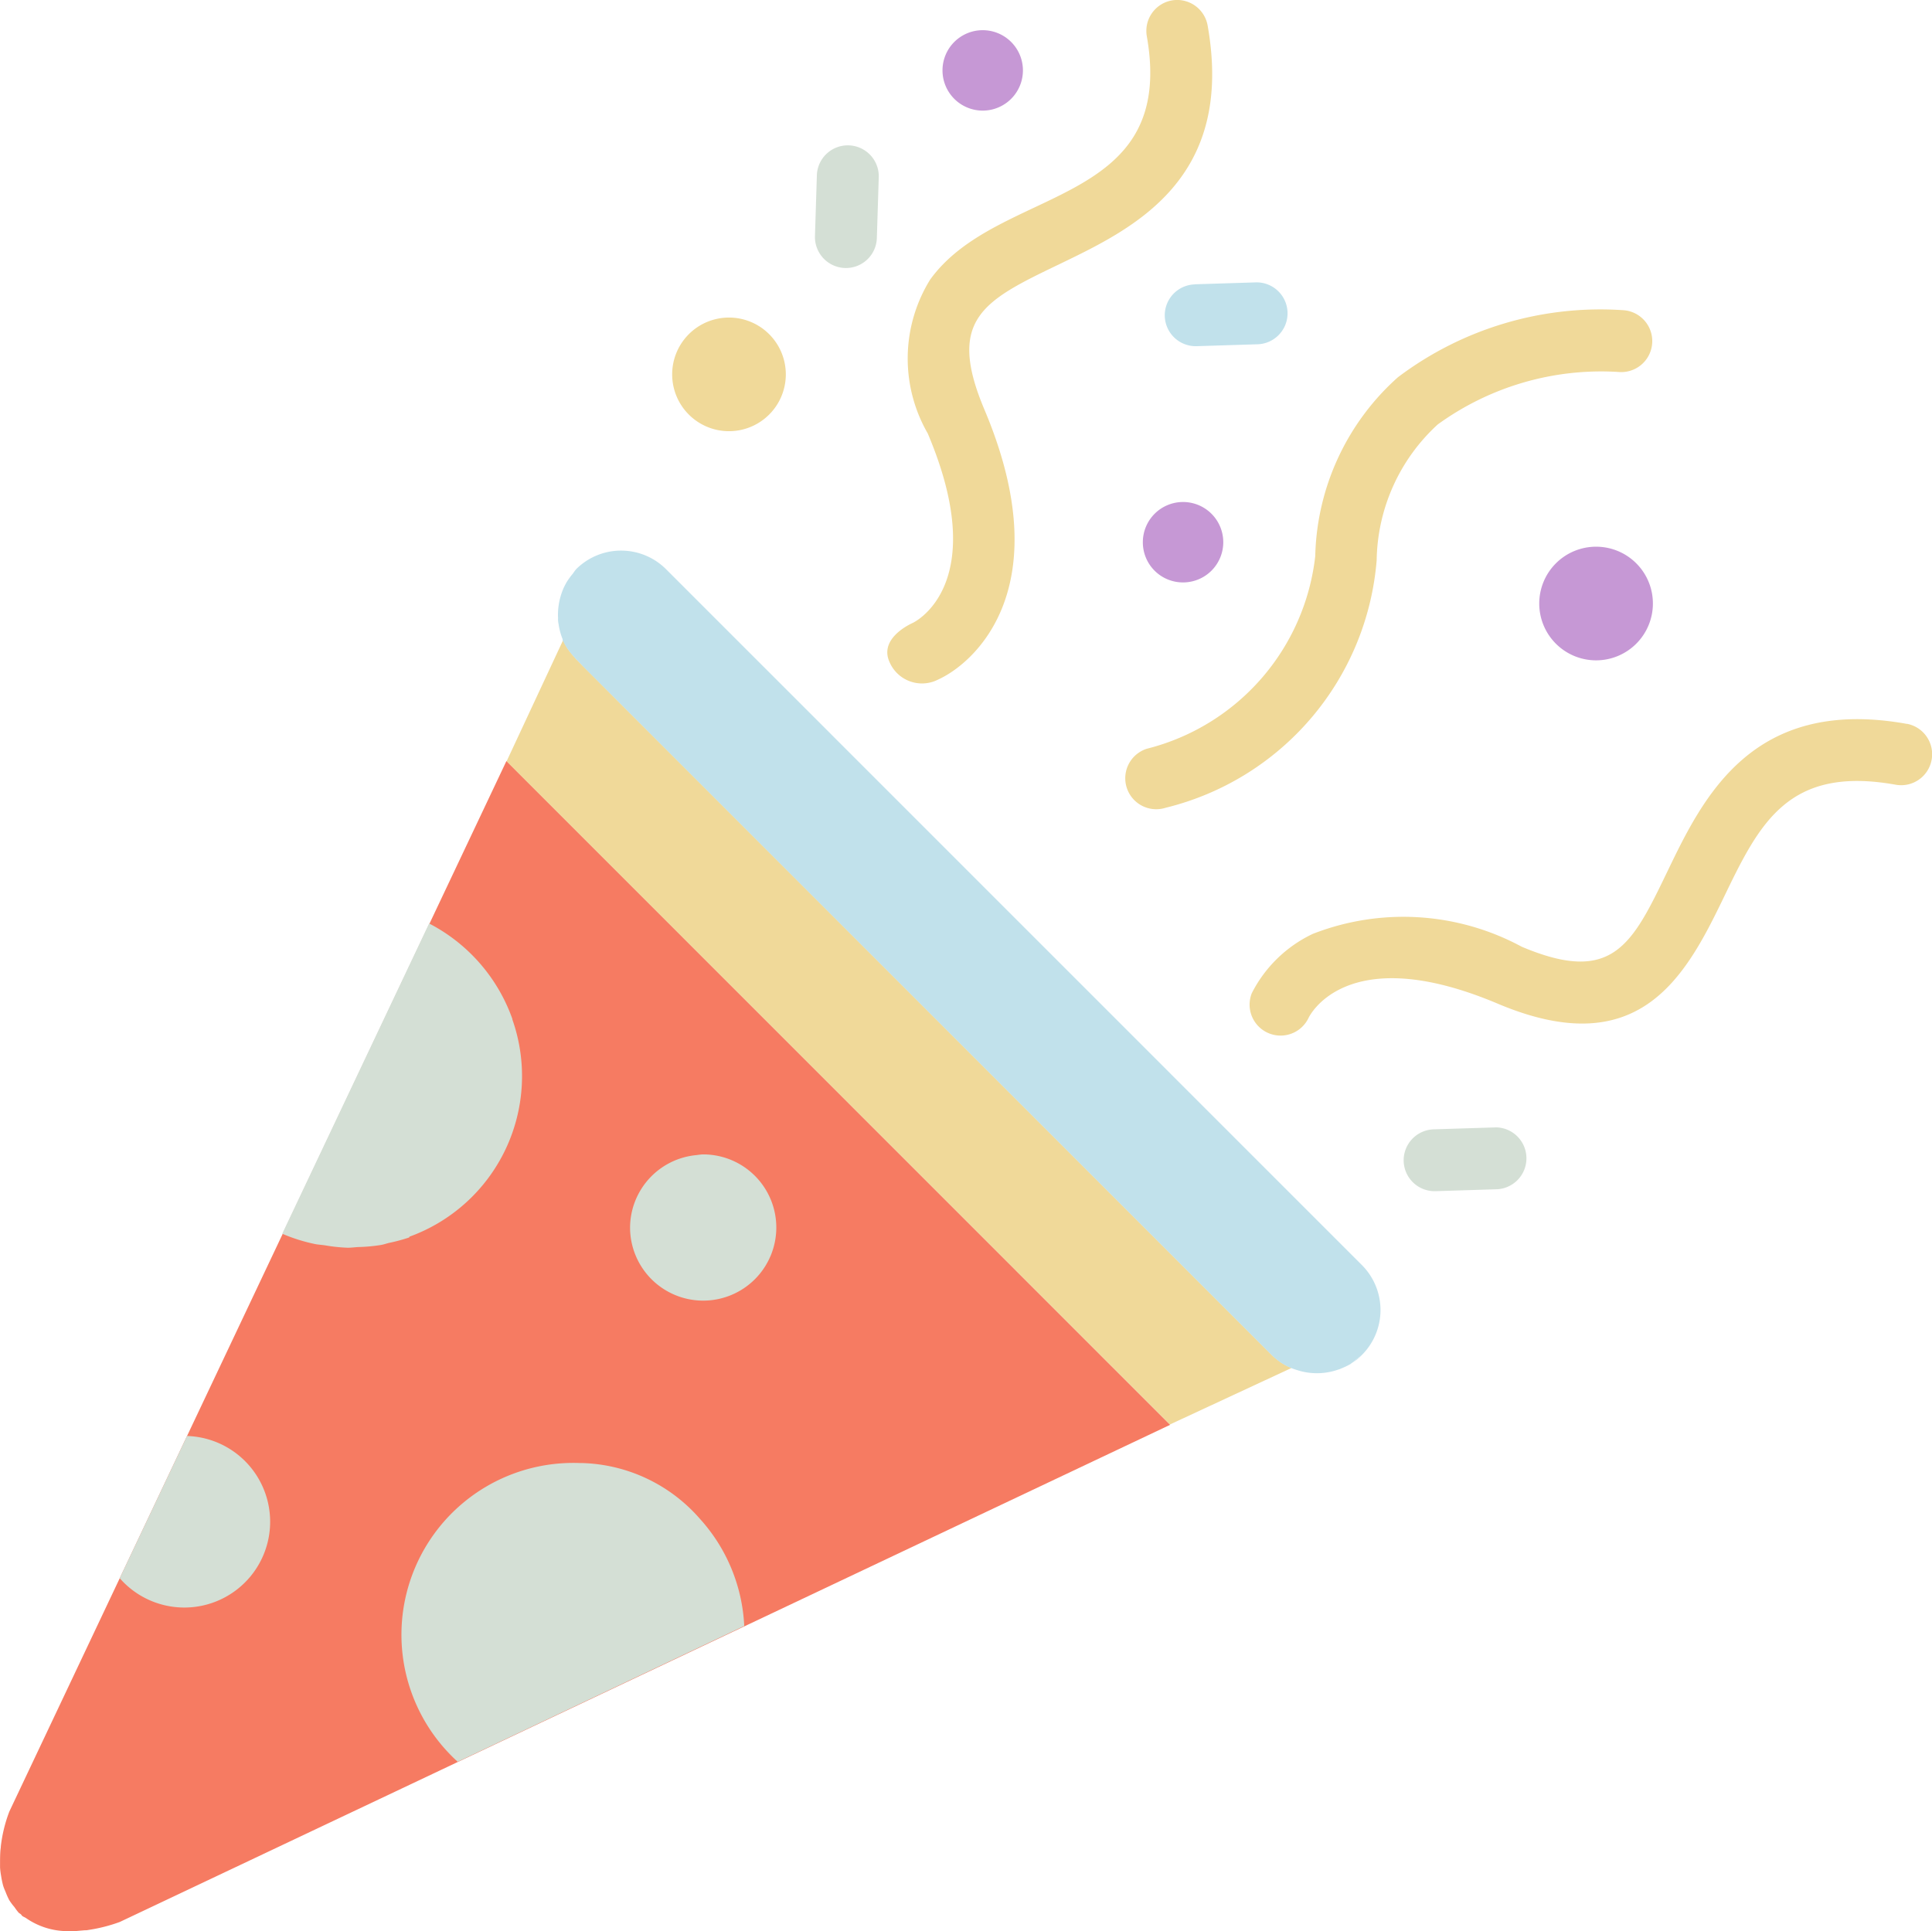 <svg id="Grupo_78" data-name="Grupo 78" xmlns="http://www.w3.org/2000/svg" width="36.992" height="36.98" viewBox="0 0 36.992 36.98">
  <path id="Trazado_223" data-name="Trazado 223" d="M428.308,215.366h0l-7.445-7.445Z" transform="translate(-405.907 -188.083)" fill="#cc2737"/>
  <path id="Trazado_226" data-name="Trazado 226" d="M419.967,197.011a1.088,1.088,0,1,0-1.088-1.088h0A1.088,1.088,0,0,0,419.967,197.011Z" transform="translate(-406.009 -188.754)" fill="#f0d999"/>
  <path id="Trazado_227" data-name="Trazado 227" d="M435.759,199.009a1.088,1.088,0,1,0,1.088,1.088h0a1.087,1.087,0,0,0-1.086-1.088Z" transform="translate(-405.199 -188.54)" fill="#c698d5"/>
  <path id="Trazado_235" data-name="Trazado 235" d="M427.544,203.1h0a.593.593,0,0,0,.361,1.13,5.323,5.323,0,0,0,4.04-4.739,3.6,3.6,0,0,1,1.168-2.6,5.333,5.333,0,0,1,3.463-1.006.593.593,0,0,0,.105-1.182,6.433,6.433,0,0,0-4.329,1.283,4.733,4.733,0,0,0-1.583,3.425A4.3,4.3,0,0,1,427.544,203.1Z" transform="translate(-405.586 -188.762)" fill="#f0d999"/>
  <path id="Trazado_236" data-name="Trazado 236" d="M428.221,199.735a.77.77,0,1,0-.77-.77h0a.768.768,0,0,0,.767.77Z" transform="translate(-405.569 -188.582)" fill="#c698d5"/>
  <path id="Trazado_237" data-name="Trazado 237" d="M424.572,191.14a.77.77,0,1,0-.77-.77h0A.77.77,0,0,0,424.572,191.14Z" transform="translate(-405.756 -189.022)" fill="#c698d5"/>
  <path id="Trazado_238" data-name="Trazado 238" d="M433.957,209.586l-1.181.037h0a.594.594,0,0,0-.574.611h0a.593.593,0,0,0,.611.573l1.181-.037a.593.593,0,0,0-.037-1.185Z" transform="translate(-405.326 -187.997)" fill="#d4dfd5"/>
  <path id="Trazado_239" data-name="Trazado 239" d="M422.054,194.047h0a.592.592,0,0,0,.611-.572v0l.037-1.181a.593.593,0,0,0-1.185-.037l-.037,1.181h0A.594.594,0,0,0,422.054,194.047Z" transform="translate(-405.876 -188.915)" fill="#d4dfd5"/>
  <path id="Trazado_240" data-name="Trazado 240" d="M428.425,194.233a.592.592,0,0,0-.574.61h0a.593.593,0,0,0,.611.573l1.181-.037a.593.593,0,0,0-.037-1.185l-1.181.037Z" transform="translate(-405.549 -188.787)" fill="#c1e1eb"/>
  <path id="Trazado_241" data-name="Trazado 241" d="M441.96,202.237c-2.944-.52-3.883,1.415-4.563,2.827s-1.051,2.179-2.791,1.444a4.767,4.767,0,0,0-4-.246,2.518,2.518,0,0,0-1.168,1.136.593.593,0,0,0,1.085.477c.007-.016.705-1.51,3.625-.276,2.7,1.139,3.586-.5,4.32-2.021.684-1.418,1.226-2.54,3.289-2.174a.593.593,0,0,0,.229-1.164l-.019,0Z" transform="translate(-405.47 -188.379)" fill="#f0d999"/>
  <path id="Trazado_242" data-name="Trazado 242" d="M423.726,202.085l.042-.02c.67-.3,2.343-1.726.889-5.17-.736-1.743-.007-2.092,1.447-2.791,1.412-.681,3.347-1.615,2.827-4.562a.593.593,0,0,0-.685-.483h0a.593.593,0,0,0-.48.686h0c.583,3.3-2.839,2.845-4.149,4.661a2.873,2.873,0,0,0-.046,2.944c1.2,2.832-.192,3.583-.282,3.627-.061.028-.652.3-.45.75A.677.677,0,0,0,423.726,202.085Z" transform="translate(-405.808 -189.051)" fill="#f0d999"/>
  <path id="Trazado_243" data-name="Trazado 243" d="M416.964,199.657a1.379,1.379,0,0,1,.115-.156A1.379,1.379,0,0,0,416.964,199.657Z" transform="translate(-406.107 -188.515)" fill="#7db8e2"/>
  <path id="Trazado_244" data-name="Trazado 244" d="M416.8,200.317a1.242,1.242,0,0,1,.008-.217A1.242,1.242,0,0,0,416.8,200.317Z" transform="translate(-406.116 -188.484)" fill="#7db8e2"/>
  <path id="Trazado_246" data-name="Trazado 246" d="M416.888,200.7a1.216,1.216,0,0,1-.077-.287A1.216,1.216,0,0,0,416.888,200.7Z" transform="translate(-406.115 -188.468)" fill="#7db8e2"/>
  <path id="Trazado_247" data-name="Trazado 247" d="M416.837,199.963a1.384,1.384,0,0,1,.068-.2A1.431,1.431,0,0,0,416.837,199.963Z" transform="translate(-406.114 -188.501)" fill="#7db8e2"/>
  <path id="Trazado_248" data-name="Trazado 248" d="M417.137,201.067l.13.13c-.076-.077-.132-.137-.178-.187C417.106,201.028,417.118,201.049,417.137,201.067Z" transform="translate(-406.101 -188.437)" fill="#7db8e2"/>
  <path id="Trazado_249" data-name="Trazado 249" d="M416.988,200.885" transform="translate(-406.106 -188.444)" fill="#7db8e2"/>
  <g id="Grupo_78-2" data-name="Grupo 78" transform="translate(0 14.572)">
    <path id="Trazado_276" data-name="Trazado 276" d="M416.334,202.912l-9.518,20.117a2.751,2.751,0,0,0-.163.665c0,.027-.006.053-.008.081-.005.061-.006.123-.007.186v.139a1.347,1.347,0,0,0,.02.16c.008.055.019.108.032.162s.034.1.054.147a1.394,1.394,0,0,0,.07.157,1.117,1.117,0,0,0,.1.134,1.1,1.1,0,0,0,.079.105c.013.013.028.019.041.03s.017.023.029.034.048.025.071.04a1.4,1.4,0,0,0,.8.251,1.6,1.6,0,0,0,.225-.008l.105-.009a.247.247,0,0,0,.067-.006,3.035,3.035,0,0,0,.6-.153l20.111-9.52" transform="translate(-406.637 -202.912)" fill="#f67b62"/>
  </g>
  <path id="Trazado_230" data-name="Trazado 230" d="M413.951,218.859a3.288,3.288,0,0,0,1.075,2.562l5.486-2.6a3.285,3.285,0,0,0-.849-2.053A3.105,3.105,0,0,0,417.4,215.7h-.041A3.29,3.29,0,0,0,413.951,218.859Z" transform="translate(-406.262 -187.684)" fill="#d4dfd5"/>
  <path id="Trazado_231" data-name="Trazado 231" d="M418.112,211.484a1.4,1.4,0,1,0,1.4-1.406c-.046,0-.091.009-.137.014A1.4,1.4,0,0,0,418.112,211.484Z" transform="translate(-406.048 -187.972)" fill="#d4dfd5"/>
  <path id="Trazado_232" data-name="Trazado 232" d="M412.6,212.036a3.137,3.137,0,0,0,.431.045c.066,0,.131-.009.2-.013a3.187,3.187,0,0,0,.437-.04c.05-.008.1-.026.147-.038a3.371,3.371,0,0,0,.392-.105l.007-.016a3.271,3.271,0,0,0,1.969-4.16v-.01a3.3,3.3,0,0,0-1.594-1.827h0l-2.812,5.941h0a3.249,3.249,0,0,0,.616.195C412.469,212.024,412.537,212.026,412.6,212.036Z" transform="translate(-406.373 -188.188)" fill="#d4dfd5"/>
  <path id="Trazado_233" data-name="Trazado 233" d="M410.106,215.207l-1.289,2.723a1.643,1.643,0,1,0,1.289-2.723Z" transform="translate(-406.525 -187.709)" fill="#d4dfd5"/>
  <path id="Trazado_277" data-name="Trazado 277" d="M430.516,214.4,417.2,201.081c-.019-.018-.03-.039-.048-.058a1.582,1.582,0,0,1-.105-.13,1,1,0,0,1-.1-.184l-1.083,2.322,12.7,12.7,2.328-1.082A1.212,1.212,0,0,1,430.516,214.4Z" transform="translate(-406.164 -188.453)" fill="#f0d999"/>
  <g id="Grupo_79" data-name="Grupo 79" transform="translate(10.682 10.544)">
    <path id="Trazado_278" data-name="Trazado 278" d="M431.219,213.909a1.087,1.087,0,0,0,.234-.175,1,1,0,0,1-.1.075,1.026,1.026,0,0,1-.129.1Z" transform="translate(-416.058 -198.328)" fill="#c1e1eb"/>
    <path id="Trazado_279" data-name="Trazado 279" d="M431.058,213.978a1.291,1.291,0,0,0,.169-.078A1.443,1.443,0,0,1,431.058,213.978Z" transform="translate(-416.066 -198.32)" fill="#c1e1eb"/>
    <path id="Trazado_280" data-name="Trazado 280" d="M431.012,214c.017-.005.033-.016.048-.022h0C431.042,213.981,431.028,213.991,431.012,214Z" transform="translate(-416.069 -198.316)" fill="#c1e1eb"/>
    <path id="Trazado_281" data-name="Trazado 281" d="M432.092,214.56a.958.958,0,0,0,.1-.077,1.218,1.218,0,0,0,0-1.722l-13.317-13.319-.006-.006a1.218,1.218,0,0,0-1.722,0,.939.939,0,0,0-.061.083,1.375,1.375,0,0,0-.115.156c-.024.04-.045.082-.065.124a1.392,1.392,0,0,0-.068.2c-.013.051-.022.1-.029.155a1.239,1.239,0,0,0-.008.217.433.433,0,0,0,.01.116,1.232,1.232,0,0,0,.077.287v.017a1,1,0,0,0,.109.189c.026.037.061.079.105.13s.105.105.178.187c.1.1,13.192,13.194,13.192,13.194a1.261,1.261,0,0,0,.187.15,1.176,1.176,0,0,0,.28.127,1.233,1.233,0,0,0,.85-.024,1.406,1.406,0,0,0,.176-.083A1.246,1.246,0,0,0,432.092,214.56Z" transform="translate(-416.798 -199.08)" fill="#c1e1eb"/>
  </g>
</svg>
